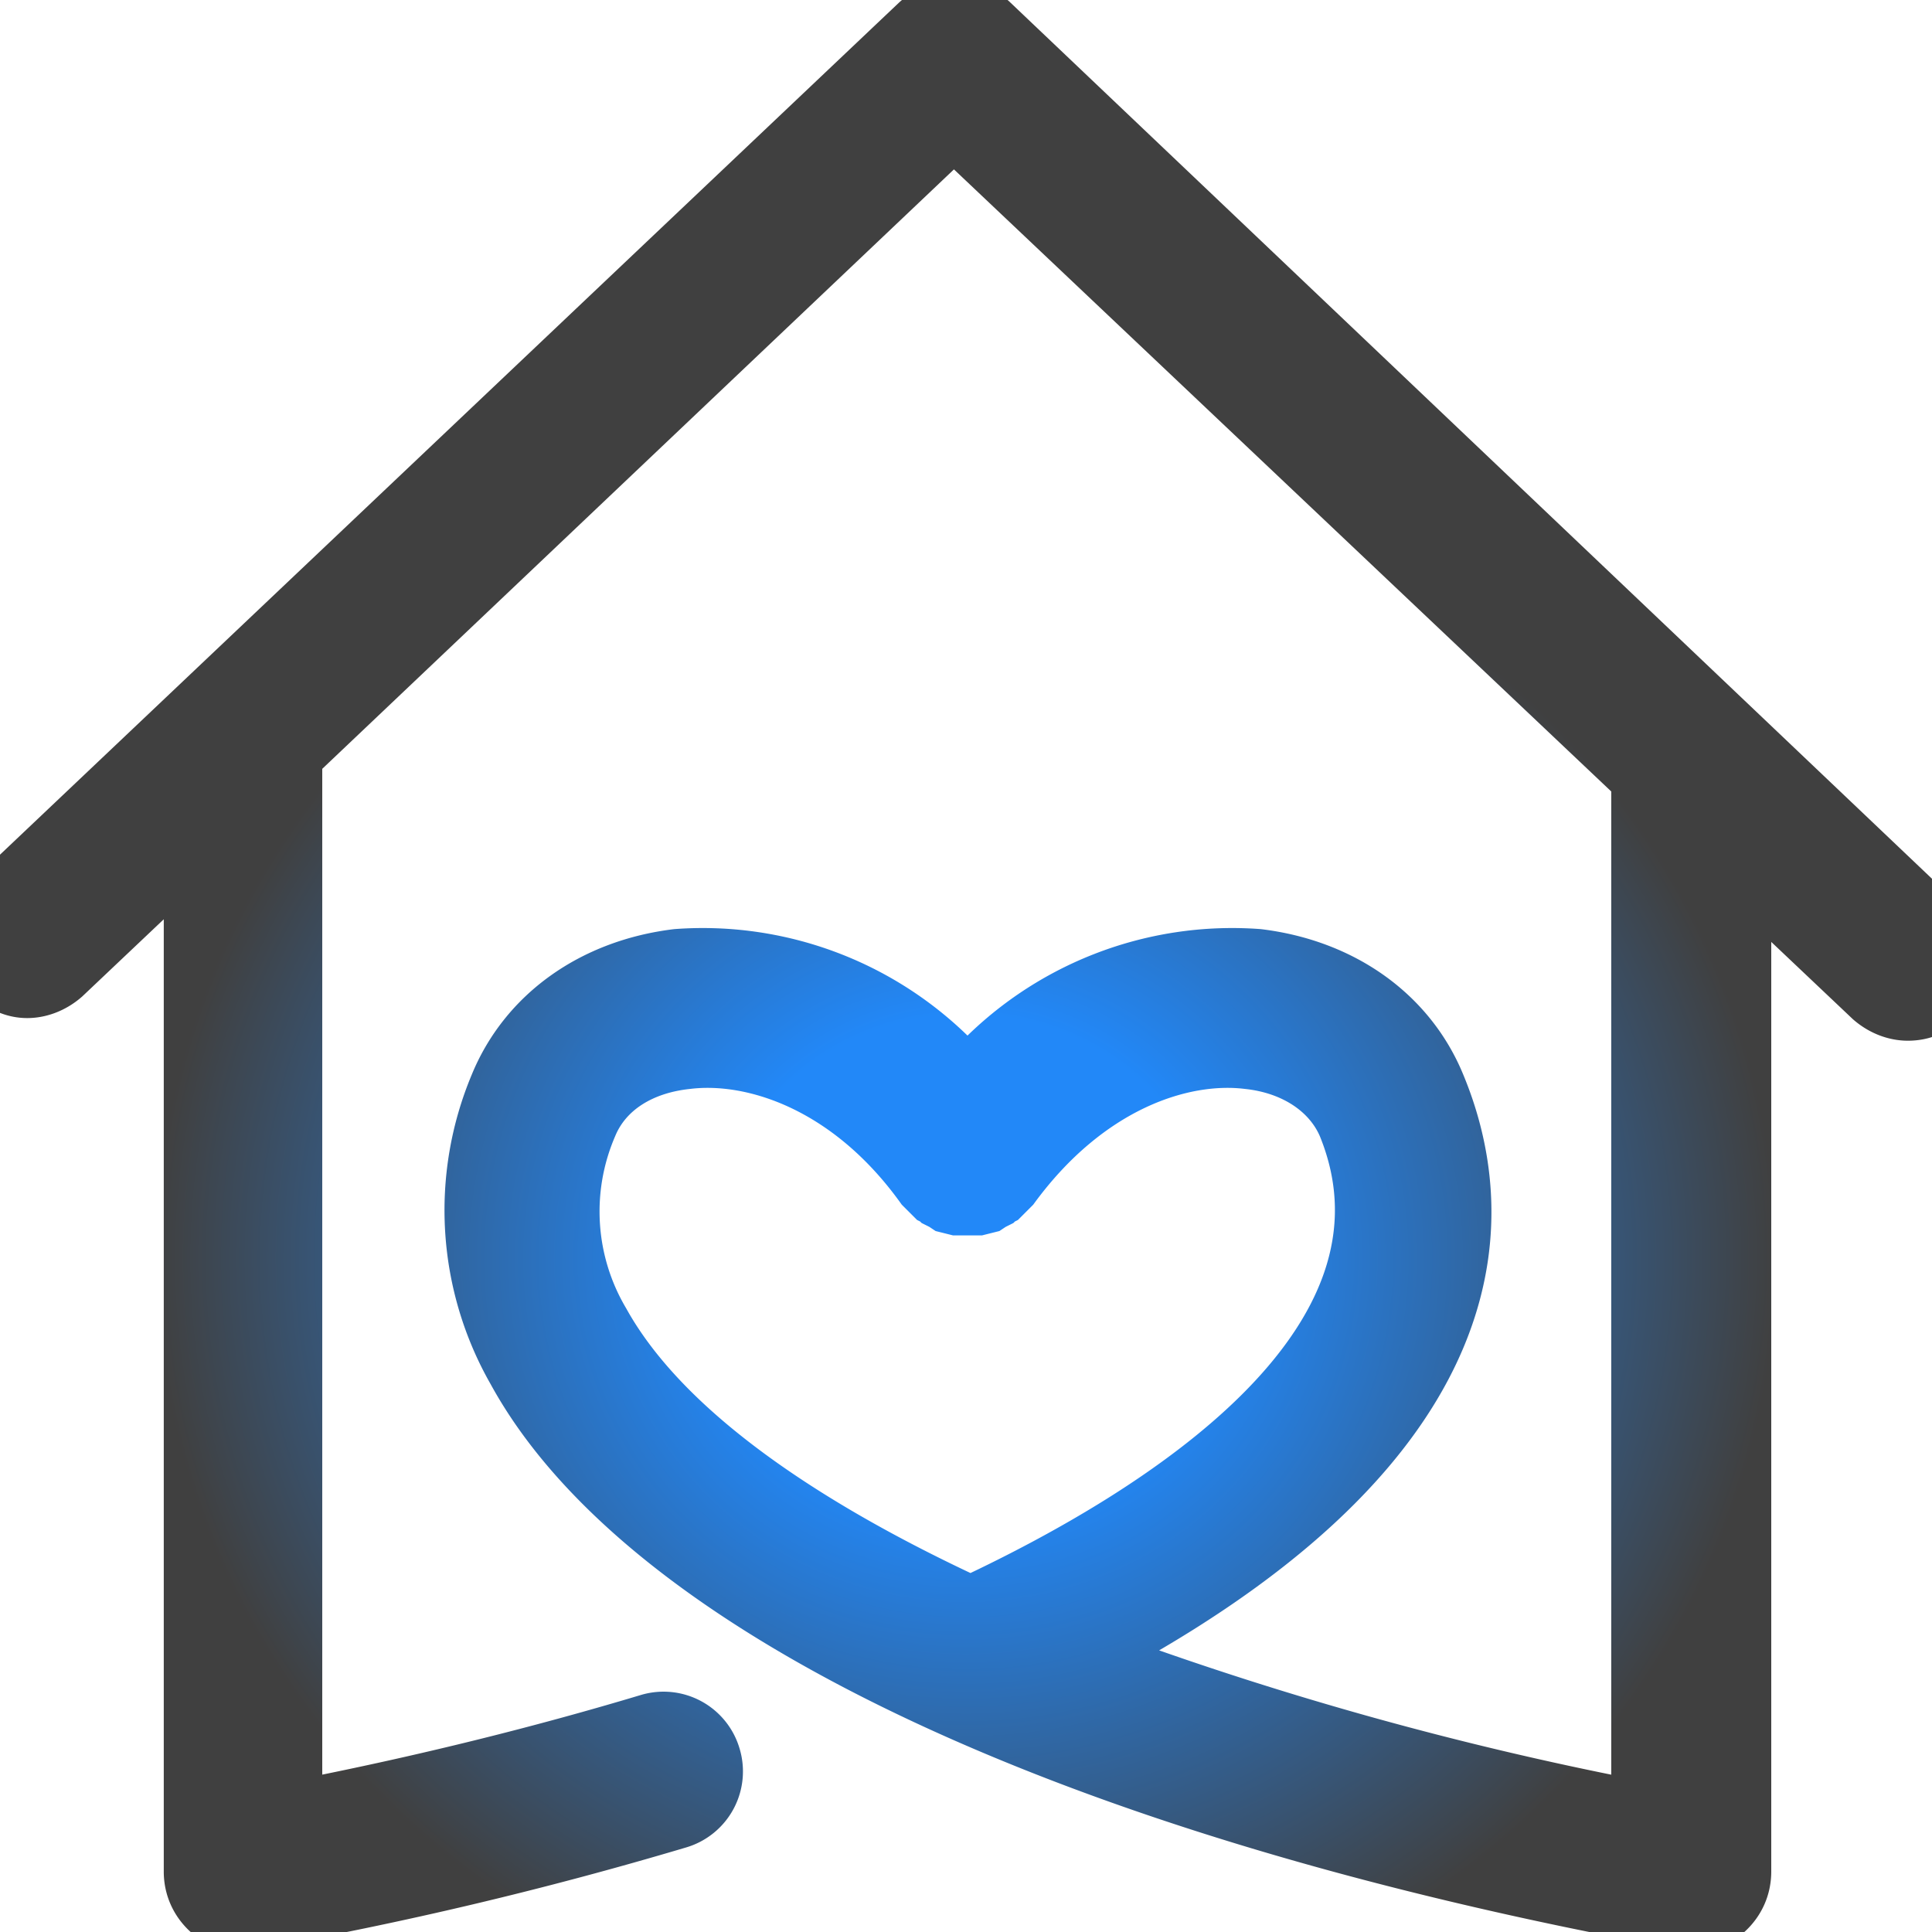 <svg xmlns="http://www.w3.org/2000/svg" xml:space="preserve" style="overflow:visible" viewBox="0 0 128 128"><defs><radialGradient id="a" cy="65%"><stop offset="0%" stop-color="#2288f8"/><stop offset="25%" stop-color="#2288f8"/><stop offset="80%" stop-color="#404040"/><stop offset="100%" stop-color="#404040"/></radialGradient></defs><style>@media (prefers-color-scheme:dark){#a stop:nth-child(3),#a stop:nth-child(4){stop-color:#b3b3b3}}</style><path fill="url(#a)" stroke="url(#a)" stroke-width="2.5" d="M128.9 60.8 66 1q-1.2-1-3-1-1.4 0-2.6 1.1L-.9 59.2a4 4 0 0 0-.2 5.7c.8.8 1.8 1.3 2.9 1.3 1 0 2-.4 2.8-1.1l7.5-7.1v66c0 1.2.5 2.3 1.4 3.1a4 4 0 0 0 2.6.9l.7-.1a256 256 0 0 0 28.3-6.7 4 4 0 0 0 2.7-5 4 4 0 0 0-5-2.7c-7 2.1-14.6 4-22.7 5.6V50.4L63.2 9.5 108 51.9v67.2a228.4 228.4 0 0 1-34.2-9.5c26.5-14.5 25.4-29.7 22-37.9-2-4.9-6.6-8.2-12.4-8.9a23.9 23.9 0 0 0-19.3 7.6 23.9 23.9 0 0 0-19.3-7.6c-5.8.7-10.4 4-12.4 8.9a22 22 0 0 0 1.2 19.4c8.7 15.9 37.1 29.4 77.8 36.8l.7.1c.9 0 1.8-.3 2.6-.9.9-.8 1.4-1.9 1.4-3.1V59.5l7.5 7.1c.8.7 1.8 1.1 2.8 1.1 1.1 0 2.1-.4 2.9-1.3a4.2 4.2 0 0 0-.4-5.6zM40.4 87.3a13.8 13.8 0 0 1-.8-12.5c.9-2.2 3.1-3.6 6-3.9 4.1-.5 10.3 1.4 15.1 8.1l.2.2.3.3.3.3.2.1.1.1.4.2.3.2.4.1.4.1h1.6l.4-.1.4-.1.3-.2.4-.2.1-.1.2-.1.3-.3.3-.3.2-.2c4.9-6.7 11-8.6 15.1-8.1 2.9.3 5.1 1.8 6 3.9 5.7 14-12.2 25.1-24.3 30.8-12-5.6-20.3-11.8-23.9-18.3z"/></svg>
